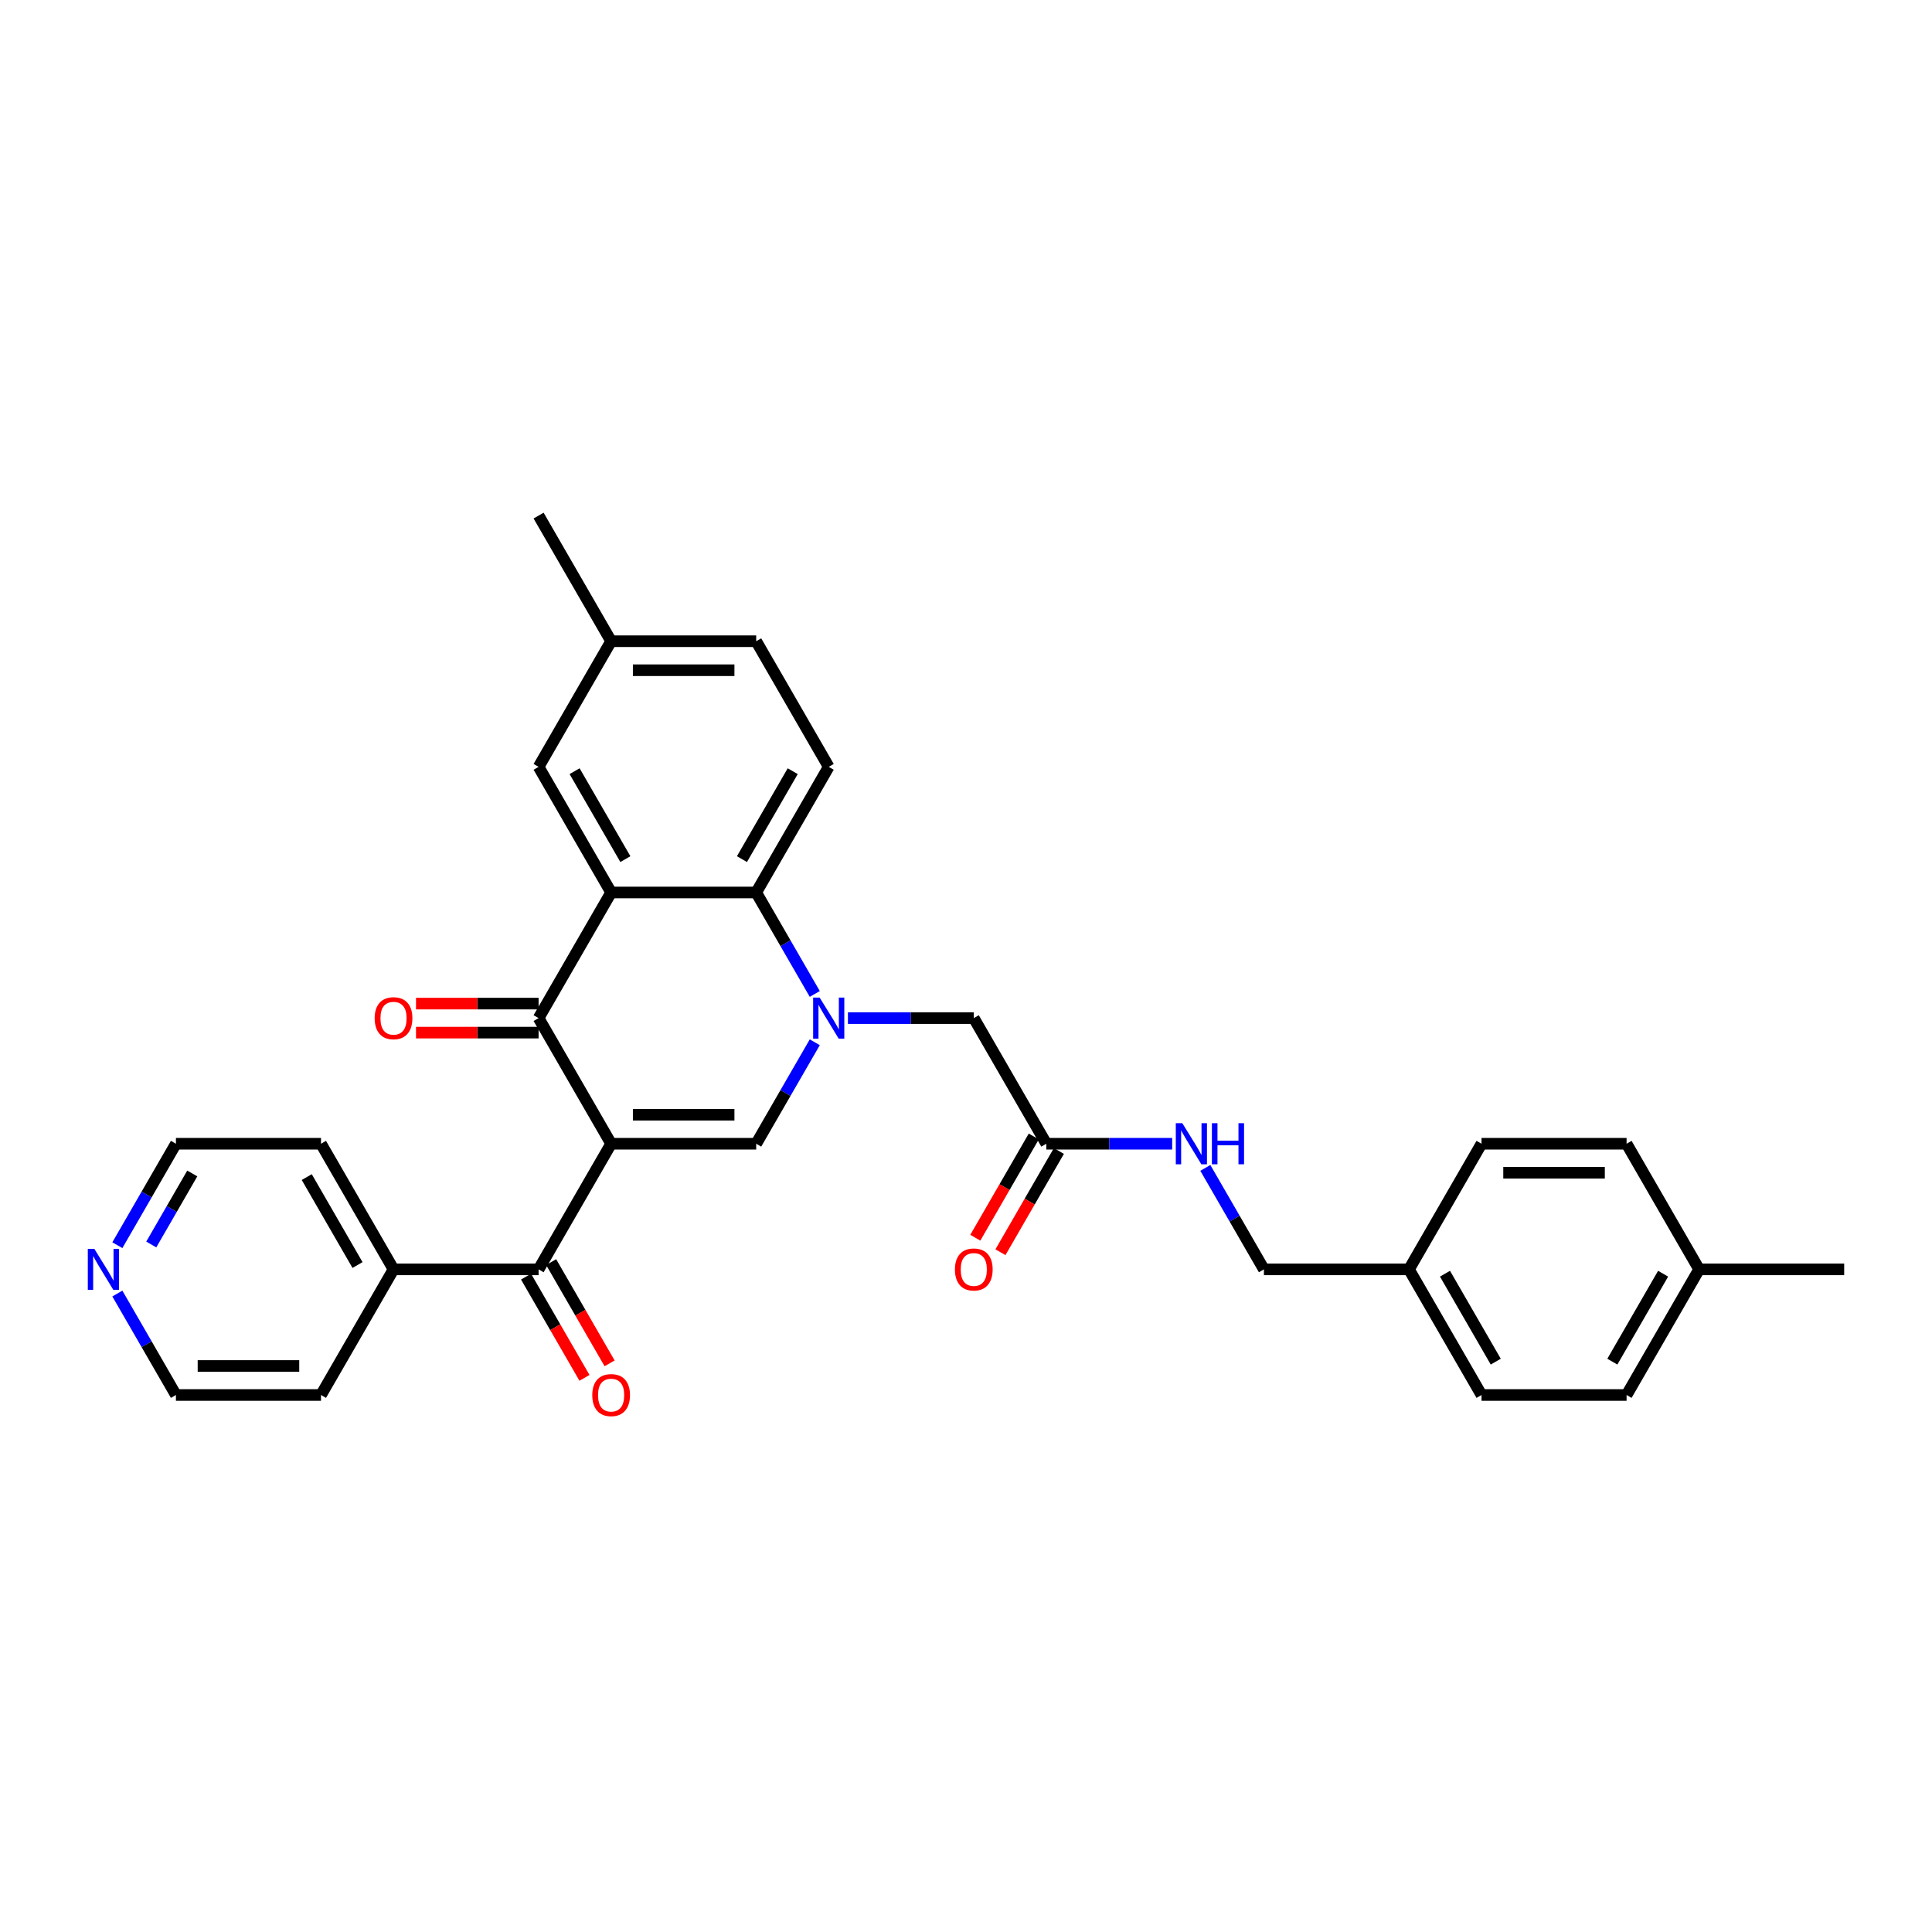 <?xml version='1.0' encoding='iso-8859-1'?>
<svg version='1.1' baseProfile='full'
              xmlns='http://www.w3.org/2000/svg'
                      xmlns:rdkit='http://www.rdkit.org/xml'
                      xmlns:xlink='http://www.w3.org/1999/xlink'
                  xml:space='preserve'
width='1000px' height='1000px' viewBox='0 0 1000 1000'>
<!-- END OF HEADER -->
<rect style='opacity:1.0;fill:#FFFFFF;stroke:none' width='1000' height='1000' x='0' y='0'> </rect>
<path class='bond-1' d='M 316.318,591.998 L 278.775,526.972' style='fill:none;fill-rule:evenodd;stroke:#000000;stroke-width:6px;stroke-linecap:butt;stroke-linejoin:miter;stroke-opacity:1' />
<path class='bond-2' d='M 316.318,591.998 L 391.404,591.998' style='fill:none;fill-rule:evenodd;stroke:#000000;stroke-width:6px;stroke-linecap:butt;stroke-linejoin:miter;stroke-opacity:1' />
<path class='bond-2' d='M 327.581,576.981 L 380.141,576.981' style='fill:none;fill-rule:evenodd;stroke:#000000;stroke-width:6px;stroke-linecap:butt;stroke-linejoin:miter;stroke-opacity:1' />
<path class='bond-5' d='M 316.318,591.998 L 278.775,657.024' style='fill:none;fill-rule:evenodd;stroke:#000000;stroke-width:6px;stroke-linecap:butt;stroke-linejoin:miter;stroke-opacity:1' />
<path class='bond-0' d='M 421.724,539.481 L 406.564,565.739' style='fill:none;fill-rule:evenodd;stroke:#0000FF;stroke-width:6px;stroke-linecap:butt;stroke-linejoin:miter;stroke-opacity:1' />
<path class='bond-0' d='M 406.564,565.739 L 391.404,591.998' style='fill:none;fill-rule:evenodd;stroke:#000000;stroke-width:6px;stroke-linecap:butt;stroke-linejoin:miter;stroke-opacity:1' />
<path class='bond-4' d='M 421.724,514.462 L 406.564,488.204' style='fill:none;fill-rule:evenodd;stroke:#0000FF;stroke-width:6px;stroke-linecap:butt;stroke-linejoin:miter;stroke-opacity:1' />
<path class='bond-4' d='M 406.564,488.204 L 391.404,461.946' style='fill:none;fill-rule:evenodd;stroke:#000000;stroke-width:6px;stroke-linecap:butt;stroke-linejoin:miter;stroke-opacity:1' />
<path class='bond-6' d='M 438.888,526.972 L 471.46,526.972' style='fill:none;fill-rule:evenodd;stroke:#0000FF;stroke-width:6px;stroke-linecap:butt;stroke-linejoin:miter;stroke-opacity:1' />
<path class='bond-6' d='M 471.46,526.972 L 504.032,526.972' style='fill:none;fill-rule:evenodd;stroke:#000000;stroke-width:6px;stroke-linecap:butt;stroke-linejoin:miter;stroke-opacity:1' />
<path class='bond-3' d='M 278.775,526.972 L 316.318,461.946' style='fill:none;fill-rule:evenodd;stroke:#000000;stroke-width:6px;stroke-linecap:butt;stroke-linejoin:miter;stroke-opacity:1' />
<path class='bond-10' d='M 278.775,519.463 L 247.052,519.463' style='fill:none;fill-rule:evenodd;stroke:#000000;stroke-width:6px;stroke-linecap:butt;stroke-linejoin:miter;stroke-opacity:1' />
<path class='bond-10' d='M 247.052,519.463 L 215.328,519.463' style='fill:none;fill-rule:evenodd;stroke:#FF0000;stroke-width:6px;stroke-linecap:butt;stroke-linejoin:miter;stroke-opacity:1' />
<path class='bond-10' d='M 278.775,534.48 L 247.052,534.48' style='fill:none;fill-rule:evenodd;stroke:#000000;stroke-width:6px;stroke-linecap:butt;stroke-linejoin:miter;stroke-opacity:1' />
<path class='bond-10' d='M 247.052,534.48 L 215.328,534.48' style='fill:none;fill-rule:evenodd;stroke:#FF0000;stroke-width:6px;stroke-linecap:butt;stroke-linejoin:miter;stroke-opacity:1' />
<path class='bond-9' d='M 316.318,461.946 L 278.775,396.92' style='fill:none;fill-rule:evenodd;stroke:#000000;stroke-width:6px;stroke-linecap:butt;stroke-linejoin:miter;stroke-opacity:1' />
<path class='bond-9' d='M 323.692,444.683 L 297.412,399.165' style='fill:none;fill-rule:evenodd;stroke:#000000;stroke-width:6px;stroke-linecap:butt;stroke-linejoin:miter;stroke-opacity:1' />
<path class='bond-31' d='M 316.318,461.946 L 391.404,461.946' style='fill:none;fill-rule:evenodd;stroke:#000000;stroke-width:6px;stroke-linecap:butt;stroke-linejoin:miter;stroke-opacity:1' />
<path class='bond-8' d='M 391.404,461.946 L 428.947,396.92' style='fill:none;fill-rule:evenodd;stroke:#000000;stroke-width:6px;stroke-linecap:butt;stroke-linejoin:miter;stroke-opacity:1' />
<path class='bond-8' d='M 384.03,444.683 L 410.31,399.165' style='fill:none;fill-rule:evenodd;stroke:#000000;stroke-width:6px;stroke-linecap:butt;stroke-linejoin:miter;stroke-opacity:1' />
<path class='bond-11' d='M 272.273,660.778 L 287.398,686.976' style='fill:none;fill-rule:evenodd;stroke:#000000;stroke-width:6px;stroke-linecap:butt;stroke-linejoin:miter;stroke-opacity:1' />
<path class='bond-11' d='M 287.398,686.976 L 302.524,713.175' style='fill:none;fill-rule:evenodd;stroke:#FF0000;stroke-width:6px;stroke-linecap:butt;stroke-linejoin:miter;stroke-opacity:1' />
<path class='bond-11' d='M 285.278,653.269 L 300.404,679.468' style='fill:none;fill-rule:evenodd;stroke:#000000;stroke-width:6px;stroke-linecap:butt;stroke-linejoin:miter;stroke-opacity:1' />
<path class='bond-11' d='M 300.404,679.468 L 315.529,705.666' style='fill:none;fill-rule:evenodd;stroke:#FF0000;stroke-width:6px;stroke-linecap:butt;stroke-linejoin:miter;stroke-opacity:1' />
<path class='bond-13' d='M 278.775,657.024 L 203.69,657.024' style='fill:none;fill-rule:evenodd;stroke:#000000;stroke-width:6px;stroke-linecap:butt;stroke-linejoin:miter;stroke-opacity:1' />
<path class='bond-7' d='M 504.032,526.972 L 541.575,591.998' style='fill:none;fill-rule:evenodd;stroke:#000000;stroke-width:6px;stroke-linecap:butt;stroke-linejoin:miter;stroke-opacity:1' />
<path class='bond-12' d='M 541.575,591.998 L 574.147,591.998' style='fill:none;fill-rule:evenodd;stroke:#000000;stroke-width:6px;stroke-linecap:butt;stroke-linejoin:miter;stroke-opacity:1' />
<path class='bond-12' d='M 574.147,591.998 L 606.719,591.998' style='fill:none;fill-rule:evenodd;stroke:#0000FF;stroke-width:6px;stroke-linecap:butt;stroke-linejoin:miter;stroke-opacity:1' />
<path class='bond-15' d='M 535.072,588.243 L 519.947,614.442' style='fill:none;fill-rule:evenodd;stroke:#000000;stroke-width:6px;stroke-linecap:butt;stroke-linejoin:miter;stroke-opacity:1' />
<path class='bond-15' d='M 519.947,614.442 L 504.821,640.64' style='fill:none;fill-rule:evenodd;stroke:#FF0000;stroke-width:6px;stroke-linecap:butt;stroke-linejoin:miter;stroke-opacity:1' />
<path class='bond-15' d='M 548.077,595.752 L 532.952,621.95' style='fill:none;fill-rule:evenodd;stroke:#000000;stroke-width:6px;stroke-linecap:butt;stroke-linejoin:miter;stroke-opacity:1' />
<path class='bond-15' d='M 532.952,621.95 L 517.826,648.149' style='fill:none;fill-rule:evenodd;stroke:#FF0000;stroke-width:6px;stroke-linecap:butt;stroke-linejoin:miter;stroke-opacity:1' />
<path class='bond-17' d='M 428.947,396.92 L 391.404,331.894' style='fill:none;fill-rule:evenodd;stroke:#000000;stroke-width:6px;stroke-linecap:butt;stroke-linejoin:miter;stroke-opacity:1' />
<path class='bond-16' d='M 278.775,396.92 L 316.318,331.894' style='fill:none;fill-rule:evenodd;stroke:#000000;stroke-width:6px;stroke-linecap:butt;stroke-linejoin:miter;stroke-opacity:1' />
<path class='bond-18' d='M 623.883,604.507 L 639.043,630.765' style='fill:none;fill-rule:evenodd;stroke:#0000FF;stroke-width:6px;stroke-linecap:butt;stroke-linejoin:miter;stroke-opacity:1' />
<path class='bond-18' d='M 639.043,630.765 L 654.203,657.024' style='fill:none;fill-rule:evenodd;stroke:#000000;stroke-width:6px;stroke-linecap:butt;stroke-linejoin:miter;stroke-opacity:1' />
<path class='bond-27' d='M 203.69,657.024 L 166.147,722.05' style='fill:none;fill-rule:evenodd;stroke:#000000;stroke-width:6px;stroke-linecap:butt;stroke-linejoin:miter;stroke-opacity:1' />
<path class='bond-28' d='M 203.69,657.024 L 166.147,591.998' style='fill:none;fill-rule:evenodd;stroke:#000000;stroke-width:6px;stroke-linecap:butt;stroke-linejoin:miter;stroke-opacity:1' />
<path class='bond-28' d='M 185.053,654.778 L 158.773,609.26' style='fill:none;fill-rule:evenodd;stroke:#000000;stroke-width:6px;stroke-linecap:butt;stroke-linejoin:miter;stroke-opacity:1' />
<path class='bond-14' d='M 60.741,644.514 L 75.901,618.256' style='fill:none;fill-rule:evenodd;stroke:#0000FF;stroke-width:6px;stroke-linecap:butt;stroke-linejoin:miter;stroke-opacity:1' />
<path class='bond-14' d='M 75.901,618.256 L 91.061,591.998' style='fill:none;fill-rule:evenodd;stroke:#000000;stroke-width:6px;stroke-linecap:butt;stroke-linejoin:miter;stroke-opacity:1' />
<path class='bond-14' d='M 78.294,644.145 L 88.906,625.765' style='fill:none;fill-rule:evenodd;stroke:#0000FF;stroke-width:6px;stroke-linecap:butt;stroke-linejoin:miter;stroke-opacity:1' />
<path class='bond-14' d='M 88.906,625.765 L 99.519,607.384' style='fill:none;fill-rule:evenodd;stroke:#000000;stroke-width:6px;stroke-linecap:butt;stroke-linejoin:miter;stroke-opacity:1' />
<path class='bond-32' d='M 60.741,669.533 L 75.901,695.791' style='fill:none;fill-rule:evenodd;stroke:#0000FF;stroke-width:6px;stroke-linecap:butt;stroke-linejoin:miter;stroke-opacity:1' />
<path class='bond-32' d='M 75.901,695.791 L 91.061,722.05' style='fill:none;fill-rule:evenodd;stroke:#000000;stroke-width:6px;stroke-linecap:butt;stroke-linejoin:miter;stroke-opacity:1' />
<path class='bond-29' d='M 316.318,331.894 L 278.775,266.868' style='fill:none;fill-rule:evenodd;stroke:#000000;stroke-width:6px;stroke-linecap:butt;stroke-linejoin:miter;stroke-opacity:1' />
<path class='bond-33' d='M 316.318,331.894 L 391.404,331.894' style='fill:none;fill-rule:evenodd;stroke:#000000;stroke-width:6px;stroke-linecap:butt;stroke-linejoin:miter;stroke-opacity:1' />
<path class='bond-33' d='M 327.581,346.911 L 380.141,346.911' style='fill:none;fill-rule:evenodd;stroke:#000000;stroke-width:6px;stroke-linecap:butt;stroke-linejoin:miter;stroke-opacity:1' />
<path class='bond-19' d='M 654.203,657.024 L 729.289,657.024' style='fill:none;fill-rule:evenodd;stroke:#000000;stroke-width:6px;stroke-linecap:butt;stroke-linejoin:miter;stroke-opacity:1' />
<path class='bond-21' d='M 729.289,657.024 L 766.832,591.998' style='fill:none;fill-rule:evenodd;stroke:#000000;stroke-width:6px;stroke-linecap:butt;stroke-linejoin:miter;stroke-opacity:1' />
<path class='bond-22' d='M 729.289,657.024 L 766.832,722.05' style='fill:none;fill-rule:evenodd;stroke:#000000;stroke-width:6px;stroke-linecap:butt;stroke-linejoin:miter;stroke-opacity:1' />
<path class='bond-22' d='M 747.925,659.269 L 774.205,704.787' style='fill:none;fill-rule:evenodd;stroke:#000000;stroke-width:6px;stroke-linecap:butt;stroke-linejoin:miter;stroke-opacity:1' />
<path class='bond-20' d='M 879.46,657.024 L 841.917,722.05' style='fill:none;fill-rule:evenodd;stroke:#000000;stroke-width:6px;stroke-linecap:butt;stroke-linejoin:miter;stroke-opacity:1' />
<path class='bond-20' d='M 860.823,659.269 L 834.543,704.787' style='fill:none;fill-rule:evenodd;stroke:#000000;stroke-width:6px;stroke-linecap:butt;stroke-linejoin:miter;stroke-opacity:1' />
<path class='bond-30' d='M 879.46,657.024 L 954.545,657.024' style='fill:none;fill-rule:evenodd;stroke:#000000;stroke-width:6px;stroke-linecap:butt;stroke-linejoin:miter;stroke-opacity:1' />
<path class='bond-34' d='M 879.46,657.024 L 841.917,591.998' style='fill:none;fill-rule:evenodd;stroke:#000000;stroke-width:6px;stroke-linecap:butt;stroke-linejoin:miter;stroke-opacity:1' />
<path class='bond-24' d='M 766.832,591.998 L 841.917,591.998' style='fill:none;fill-rule:evenodd;stroke:#000000;stroke-width:6px;stroke-linecap:butt;stroke-linejoin:miter;stroke-opacity:1' />
<path class='bond-24' d='M 778.094,607.015 L 830.654,607.015' style='fill:none;fill-rule:evenodd;stroke:#000000;stroke-width:6px;stroke-linecap:butt;stroke-linejoin:miter;stroke-opacity:1' />
<path class='bond-23' d='M 766.832,722.05 L 841.917,722.05' style='fill:none;fill-rule:evenodd;stroke:#000000;stroke-width:6px;stroke-linecap:butt;stroke-linejoin:miter;stroke-opacity:1' />
<path class='bond-25' d='M 91.061,722.05 L 166.147,722.05' style='fill:none;fill-rule:evenodd;stroke:#000000;stroke-width:6px;stroke-linecap:butt;stroke-linejoin:miter;stroke-opacity:1' />
<path class='bond-25' d='M 102.324,707.033 L 154.884,707.033' style='fill:none;fill-rule:evenodd;stroke:#000000;stroke-width:6px;stroke-linecap:butt;stroke-linejoin:miter;stroke-opacity:1' />
<path class='bond-26' d='M 91.061,591.998 L 166.147,591.998' style='fill:none;fill-rule:evenodd;stroke:#000000;stroke-width:6px;stroke-linecap:butt;stroke-linejoin:miter;stroke-opacity:1' />
<path  class='atom-1' d='M 424.246 516.34
L 431.214 527.602
Q 431.905 528.714, 433.016 530.726
Q 434.127 532.738, 434.188 532.858
L 434.188 516.34
L 437.011 516.34
L 437.011 537.604
L 434.097 537.604
L 426.619 525.29
Q 425.748 523.848, 424.817 522.196
Q 423.916 520.544, 423.645 520.034
L 423.645 537.604
L 420.882 537.604
L 420.882 516.34
L 424.246 516.34
' fill='#0000FF'/>
<path  class='atom-11' d='M 193.929 527.032
Q 193.929 521.926, 196.452 519.073
Q 198.974 516.219, 203.69 516.219
Q 208.405 516.219, 210.928 519.073
Q 213.451 521.926, 213.451 527.032
Q 213.451 532.198, 210.898 535.141
Q 208.345 538.054, 203.69 538.054
Q 199.005 538.054, 196.452 535.141
Q 193.929 532.228, 193.929 527.032
M 203.69 535.652
Q 206.934 535.652, 208.676 533.489
Q 210.448 531.297, 210.448 527.032
Q 210.448 522.857, 208.676 520.755
Q 206.934 518.622, 203.69 518.622
Q 200.446 518.622, 198.674 520.725
Q 196.932 522.827, 196.932 527.032
Q 196.932 531.327, 198.674 533.489
Q 200.446 535.652, 203.69 535.652
' fill='#FF0000'/>
<path  class='atom-12' d='M 306.557 722.11
Q 306.557 717.004, 309.08 714.151
Q 311.603 711.297, 316.318 711.297
Q 321.034 711.297, 323.556 714.151
Q 326.079 717.004, 326.079 722.11
Q 326.079 727.276, 323.526 730.219
Q 320.973 733.132, 316.318 733.132
Q 311.633 733.132, 309.08 730.219
Q 306.557 727.306, 306.557 722.11
M 316.318 730.73
Q 319.562 730.73, 321.304 728.567
Q 323.076 726.375, 323.076 722.11
Q 323.076 717.935, 321.304 715.833
Q 319.562 713.7, 316.318 713.7
Q 313.074 713.7, 311.302 715.803
Q 309.56 717.905, 309.56 722.11
Q 309.56 726.405, 311.302 728.567
Q 313.074 730.73, 316.318 730.73
' fill='#FF0000'/>
<path  class='atom-13' d='M 611.96 581.366
L 618.928 592.628
Q 619.619 593.74, 620.73 595.752
Q 621.841 597.764, 621.901 597.884
L 621.901 581.366
L 624.725 581.366
L 624.725 602.63
L 621.811 602.63
L 614.333 590.316
Q 613.462 588.874, 612.531 587.222
Q 611.63 585.57, 611.359 585.06
L 611.359 602.63
L 608.596 602.63
L 608.596 581.366
L 611.96 581.366
' fill='#0000FF'/>
<path  class='atom-13' d='M 627.278 581.366
L 630.161 581.366
L 630.161 590.406
L 641.033 590.406
L 641.033 581.366
L 643.916 581.366
L 643.916 602.63
L 641.033 602.63
L 641.033 592.809
L 630.161 592.809
L 630.161 602.63
L 627.278 602.63
L 627.278 581.366
' fill='#0000FF'/>
<path  class='atom-15' d='M 48.818 646.392
L 55.786 657.654
Q 56.477 658.766, 57.588 660.778
Q 58.7 662.79, 58.76 662.91
L 58.76 646.392
L 61.583 646.392
L 61.583 667.656
L 58.67 667.656
L 51.191 655.342
Q 50.32 653.9, 49.389 652.248
Q 48.488 650.596, 48.218 650.086
L 48.218 667.656
L 45.455 667.656
L 45.455 646.392
L 48.818 646.392
' fill='#0000FF'/>
<path  class='atom-16' d='M 494.271 657.084
Q 494.271 651.978, 496.794 649.125
Q 499.317 646.271, 504.032 646.271
Q 508.747 646.271, 511.27 649.125
Q 513.793 651.978, 513.793 657.084
Q 513.793 662.25, 511.24 665.193
Q 508.687 668.106, 504.032 668.106
Q 499.347 668.106, 496.794 665.193
Q 494.271 662.28, 494.271 657.084
M 504.032 665.704
Q 507.276 665.704, 509.018 663.541
Q 510.79 661.349, 510.79 657.084
Q 510.79 652.909, 509.018 650.807
Q 507.276 648.674, 504.032 648.674
Q 500.788 648.674, 499.016 650.777
Q 497.274 652.879, 497.274 657.084
Q 497.274 661.379, 499.016 663.541
Q 500.788 665.704, 504.032 665.704
' fill='#FF0000'/>
</svg>
